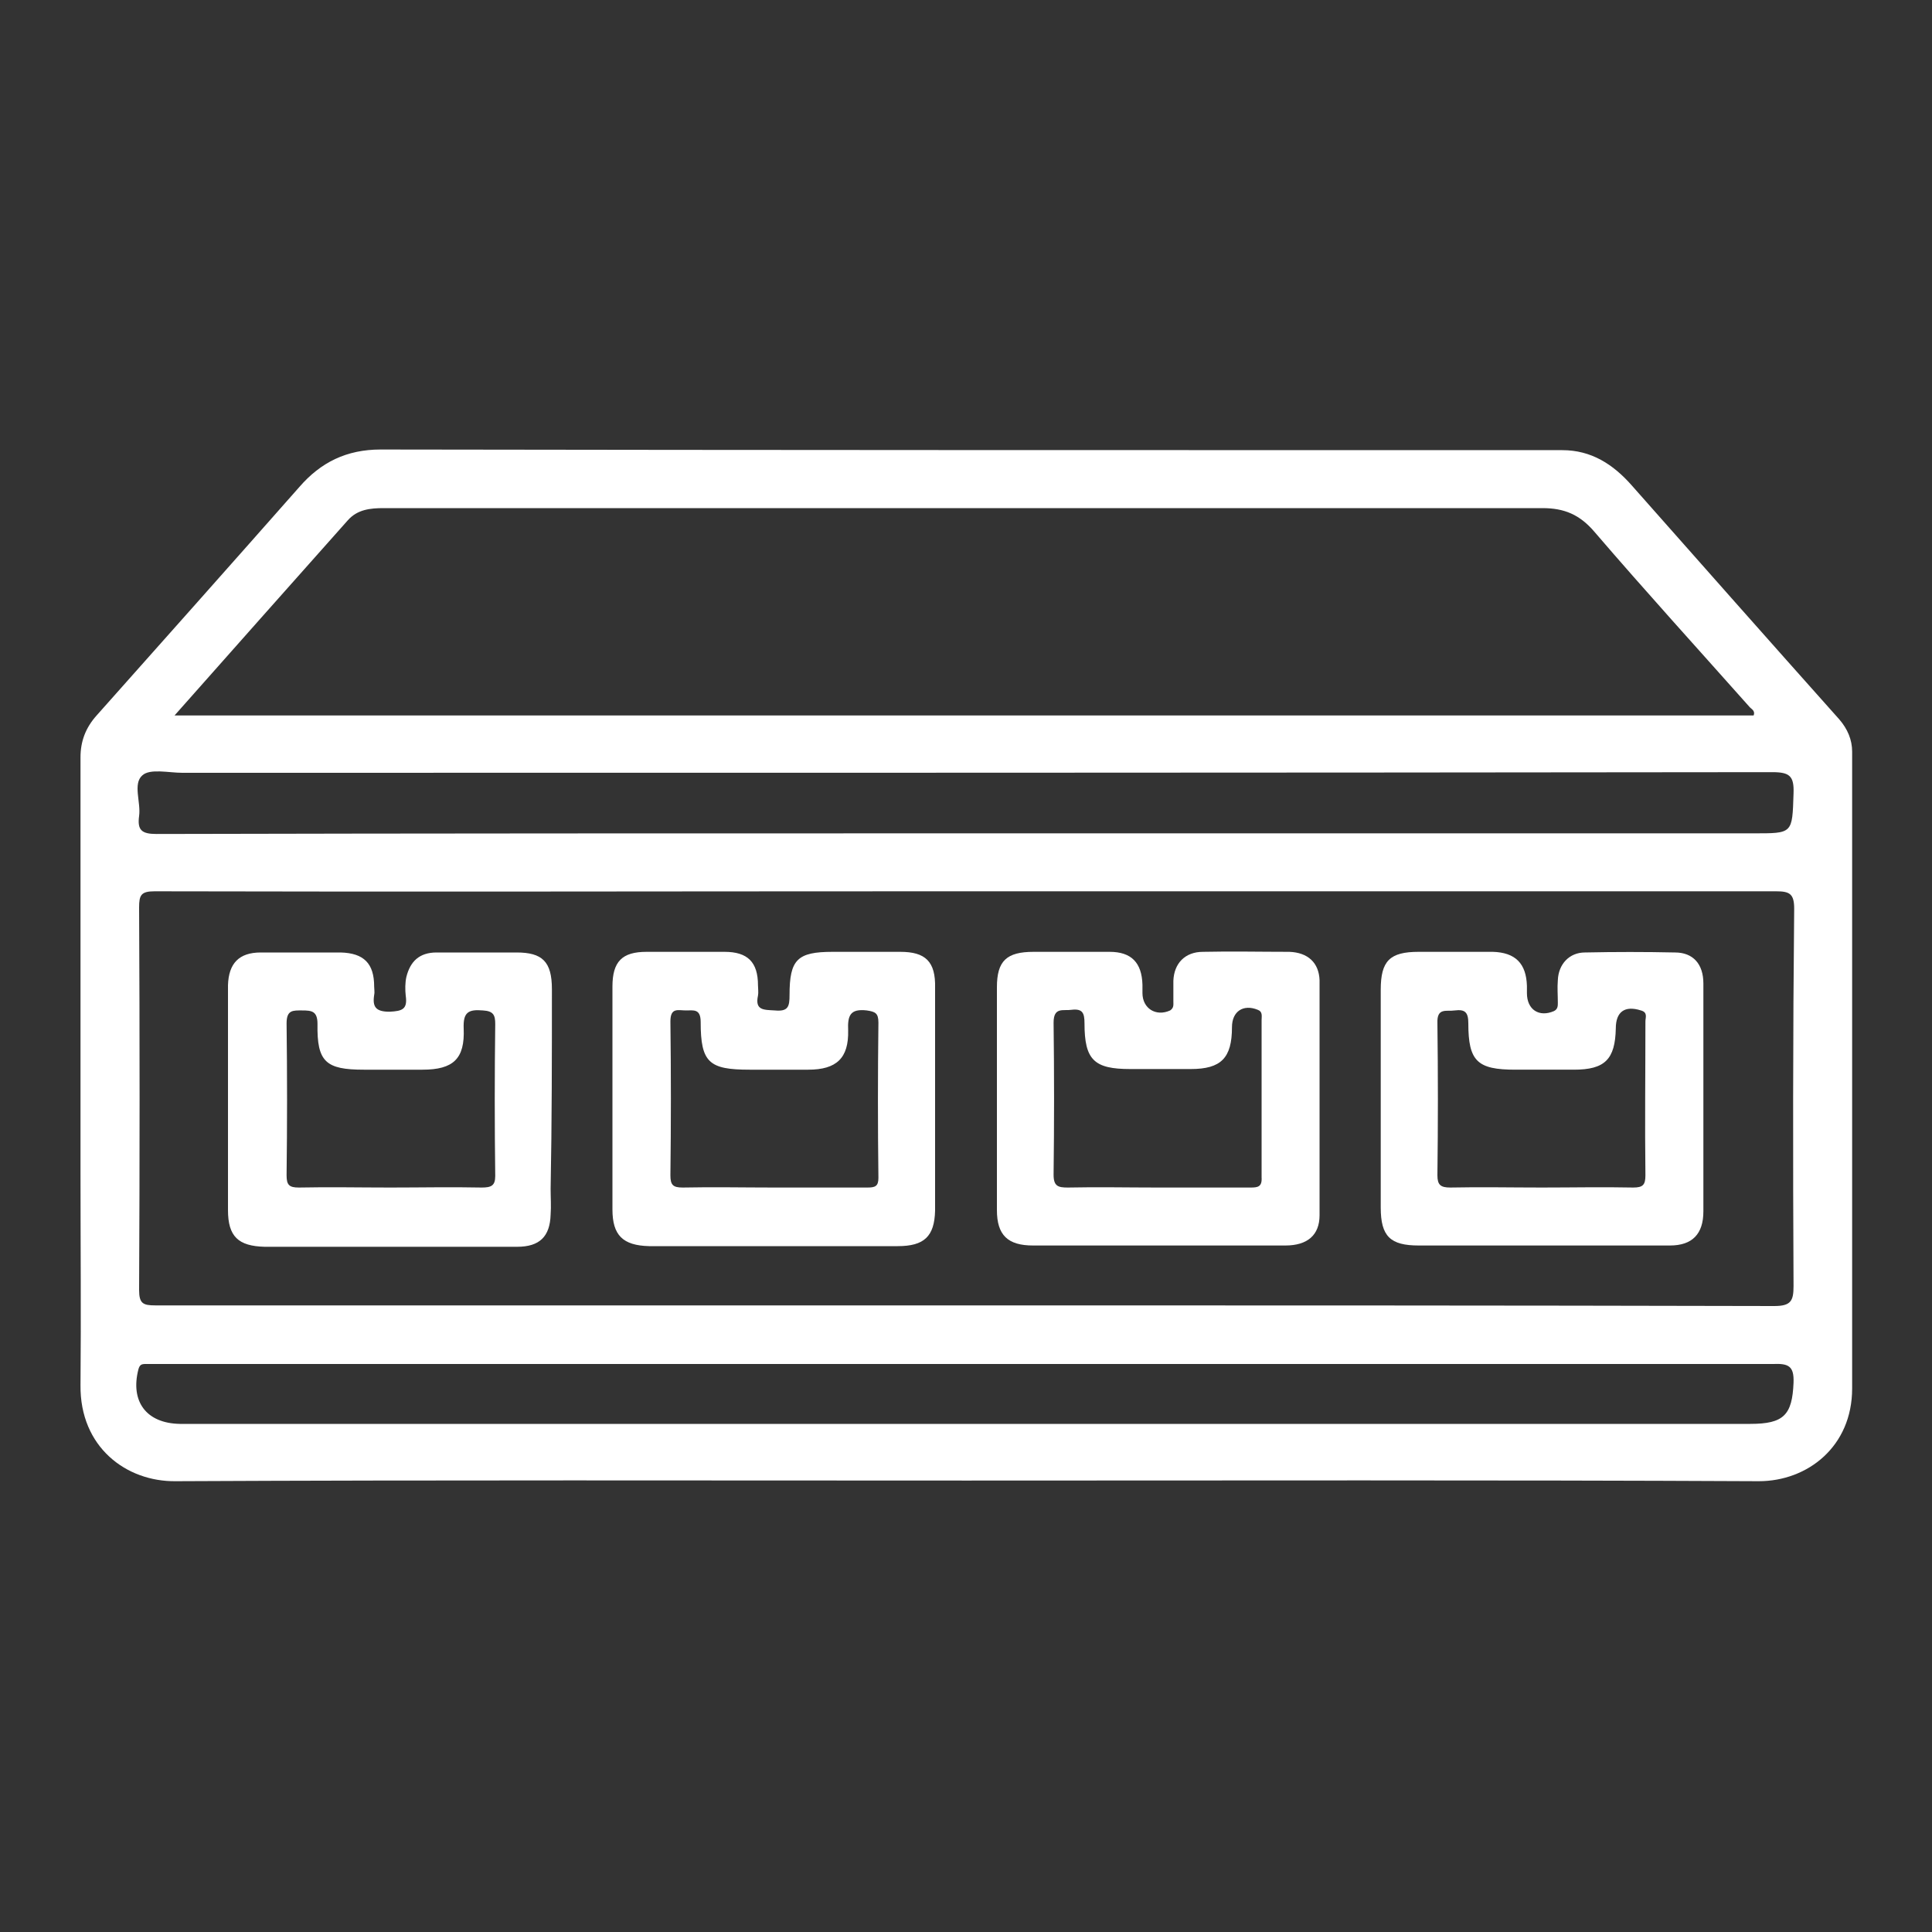 <?xml version="1.0" encoding="utf-8"?>
<!-- Generator: Adobe Illustrator 22.0.1, SVG Export Plug-In . SVG Version: 6.00 Build 0)  -->
<svg version="1.1" id="Capa_1" xmlns="http://www.w3.org/2000/svg" xmlns:xlink="http://www.w3.org/1999/xlink" x="0px" y="0px"
	 viewBox="0 0 300 300" style="enable-background:new 0 0 300 300;" xml:space="preserve">
<rect x="0" y="0" width="300" height="300" fill="#333333" stroke="none"/>
<style type="text/css">
	.st0{fill:#FFFFFF;}
</style>
<g>
	<path class="st0" d="M285.6,111.7c-10.8-12.1-21.5-24.2-32.2-36.3c-2.9-3.3-6.3-5.5-10.8-5.5c-61.2,0-122.3,0-183.5-0.1
		c-5.3,0-9.3,2-12.6,5.8C36,87.5,25.5,99.3,15,111.1c-1.7,1.9-2.5,4-2.5,6.5c0,21.5,0,43,0,64.5c0,11,0.1,22,0,33
		c-0.1,9.6,7.1,15,14.8,14.9c40.9-0.2,81.8-0.1,122.8-0.1s82-0.1,123,0.1c7.6,0,14.5-5.4,14.5-14.4c0-33,0-65.9,0-98.9
		C287.6,114.9,286.9,113.2,285.6,111.7z M54,80.8c1.5-1.7,3.5-1.9,5.6-1.9c7.6,0,15.2,0,22.8,0c52.4,0,104.7,0,157.1,0
		c3.4,0,5.8,1,8.1,3.7c7.9,9.2,16,18.1,24,27.1c0.3,0.4,1,0.6,0.7,1.4c-81.5,0-163.1,0-245.2,0C36.3,100.7,45.2,90.7,54,80.8z
		 M22.1,120.4c1.2-1.1,4.1-0.4,6.2-0.4c82.3,0,164.6,0,246.9-0.1c2.7,0,3.4,0.6,3.3,3.3c-0.2,6.3-0.1,6.2-6.3,6.2
		c-40.7,0-81.5,0-122.2,0l0,0c-41.9,0-83.8,0-125.7,0.1c-2.3,0-3-0.6-2.7-2.8C21.9,124.6,20.6,121.7,22.1,120.4z M278.5,199.7
		c0,2.3-0.4,3.1-3,3.1c-41.9-0.1-83.8-0.1-125.7-0.1s-83.8,0-125.7,0c-1.9,0-2.5-0.3-2.5-2.4c0.1-19.8,0.1-39.6,0-59.4
		c0-1.9,0.3-2.5,2.4-2.5c39.9,0.1,79.7,0,119.6,0c44.1,0,88.1,0,132.2,0c2.1,0,2.8,0.4,2.8,2.7C278.4,160.6,278.4,180.2,278.5,199.7
		z M278.5,214.7c-0.2,5-1.5,6.4-6.7,6.4c-45.1,0-90.3,0-135.4,0c-35.3,0-70.6,0-105.8,0c-0.9,0-1.8,0-2.7,0
		c-5.2-0.1-7.7-3.5-6.4-8.5c0.2-0.7,0.5-0.8,1.1-0.8s1.3,0,1.9,0c41.8,0,83.6,0,125.4,0s83.6,0,125.4,0
		C277.7,211.7,278.6,212.1,278.5,214.7z"/>
	<path class="st0" d="M85.7,153.6c0-4.3-1.5-5.7-5.5-5.7c-4.1,0-8.2,0-12.4,0c-2.7,0-4.1,1.4-4.7,3.8c-0.2,0.9-0.2,2-0.1,2.9
		c0.3,2.1-0.5,2.4-2.5,2.5c-2.1,0-2.7-0.7-2.4-2.6c0.1-0.4,0-0.9,0-1.3c0-3.6-1.6-5.2-5.2-5.3c-4.1,0-8.2,0-12.4,0
		c-3.4,0-5,1.7-5.1,5.1c0,11.6,0,23.3,0,34.9c0,4.1,1.6,5.6,5.7,5.7c6.4,0,12.9,0,19.3,0c6.6,0,13.2,0,19.9,0c3.5,0,5.1-1.6,5.2-5
		c0.1-1.3,0-2.7,0-4C85.7,174.2,85.7,163.9,85.7,153.6z M74.8,184.4c-4.7-0.1-9.5,0-14.2,0s-9.5-0.1-14.2,0c-1.5,0-1.9-0.4-1.9-1.9
		c0.1-7.9,0.1-15.7,0-23.6c0-2.1,1-2,2.4-2c1.5,0,2.4,0.1,2.4,2.1c-0.1,5.9,1.3,7.1,7.2,7.1c3,0,6.1,0,9.1,0c4.8,0,6.6-1.7,6.4-6.4
		c-0.1-2.5,0.7-3,3-2.8c1.6,0.1,1.9,0.7,1.9,2.1c-0.1,7.9-0.1,15.7,0,23.6C76.9,184.1,76.3,184.4,74.8,184.4z"/>
	<path class="st0" d="M260.1,147.9c-4.7-0.1-9.3-0.1-14,0c-2.4,0-4.1,1.8-4.2,4.3c-0.1,1.2,0,2.3,0,3.5c0,0.5,0,1-0.6,1.3
		c-2.3,1-4.2-0.2-4.2-2.8c0-0.4,0-0.7,0-1.1c-0.1-3.5-1.8-5.2-5.3-5.3c-3.8,0-7.7,0-11.5,0c-4.5,0-5.9,1.4-5.9,5.9
		c0,11.3,0,22.6,0,33.8c0,4.5,1.5,5.9,5.9,5.9c6.4,0,12.7,0,19.1,0c6.6,0,13.2,0,19.9,0c3.5,0,5.2-1.8,5.2-5.3c0-11.8,0-23.6,0-35.4
		C264.5,149.7,262.9,147.9,260.1,147.9z M255.5,182.5c0,1.5-0.4,1.9-1.9,1.9c-4.7-0.1-9.5,0-14.2,0s-9.5-0.1-14.2,0
		c-1.5,0-2-0.4-2-1.9c0.1-7.9,0.1-15.8,0-23.6c-0.1-2.5,1.4-1.8,2.7-2c1.6-0.2,2.1,0.3,2.1,2c0,5.9,1.4,7.2,7.3,7.2c3,0,6.1,0,9.1,0
		c4.8,0,6.4-1.6,6.5-6.4c0-2.6,1.4-3.6,3.9-2.8c1.1,0.3,0.7,1.1,0.7,1.7C255.5,166.6,255.4,174.5,255.5,182.5z"/>
	<path class="st0" d="M139.8,147.8c-3.5,0-7,0-10.5,0c-5.5,0-6.7,1.2-6.7,6.7c0,1.8-0.2,2.6-2.3,2.4c-1.7-0.1-3.1,0-2.6-2.3
		c0.1-0.5,0-1.1,0-1.6c0-3.6-1.6-5.2-5.2-5.2c-4,0-8.1,0-12.1,0c-3.8,0-5.3,1.5-5.3,5.4c0,11.5,0,23.1,0,34.6c0,4,1.6,5.6,5.7,5.7
		c6.4,0,12.9,0,19.3,0s12.9,0,19.3,0c4.1,0,5.7-1.5,5.8-5.5c0-11.5,0-23.1,0-34.6C145.3,149.3,143.7,147.8,139.8,147.8z
		 M134.7,184.4c-4.8,0-9.7,0-14.5,0c-4.7,0-9.5-0.1-14.2,0c-1.5,0-1.9-0.4-1.9-1.9c0.1-8,0.1-15.9,0-23.9c0-2.2,1.2-1.7,2.4-1.7
		c1.2,0,2.3-0.3,2.3,1.8c0,6.3,1.3,7.4,7.6,7.4c3,0,6.1,0,9.1,0c4.4,0,6.3-1.8,6.2-6.1c-0.1-2.3,0.3-3.4,2.9-3.1
		c1.3,0.2,1.8,0.4,1.8,1.9c-0.1,8-0.1,16.1,0,24.1C136.4,184.2,135.9,184.4,134.7,184.4z"/>
	<path class="st0" d="M200.2,147.8c-4.5,0-9-0.1-13.4,0c-2.8,0-4.5,1.8-4.6,4.5c0,1.1,0,2.1,0,3.2c0,0.5,0.1,1-0.5,1.4
		c-2.2,1-4.3-0.3-4.3-2.7c0-0.4,0-0.9,0-1.3c-0.1-3.4-1.7-5.1-5.1-5.1c-3.9,0-7.9,0-11.8,0c-4.2,0-5.7,1.4-5.7,5.5
		c0,11.5,0,23.1,0,34.6c0,3.9,1.7,5.5,5.6,5.5c6.4,0,12.9,0,19.3,0c6.6,0,13.3,0,19.9,0c3.4,0,5.3-1.6,5.3-4.7c0-12.2,0-24.4,0-36.5
		C204.8,149.5,203.1,147.9,200.2,147.8z M194.2,184.4c-4.8,0-9.7,0-14.5,0c-4.6,0-9.3-0.1-13.9,0c-1.5,0-2.2-0.2-2.2-2
		c0.1-7.9,0.1-15.7,0-23.6c0-2.5,1.5-1.8,2.8-2c1.7-0.2,2,0.5,2,2.1c0,5.7,1.5,7.1,7.1,7.1c3.1,0,6.3,0,9.4,0c4.7,0,6.4-1.7,6.4-6.5
		c0-2.5,1.8-3.6,4-2.7c0.8,0.3,0.6,1,0.6,1.6c0,8.1,0,16.3,0,24.4C196,184.3,195.3,184.4,194.2,184.4z"/>
</g>
</svg>

